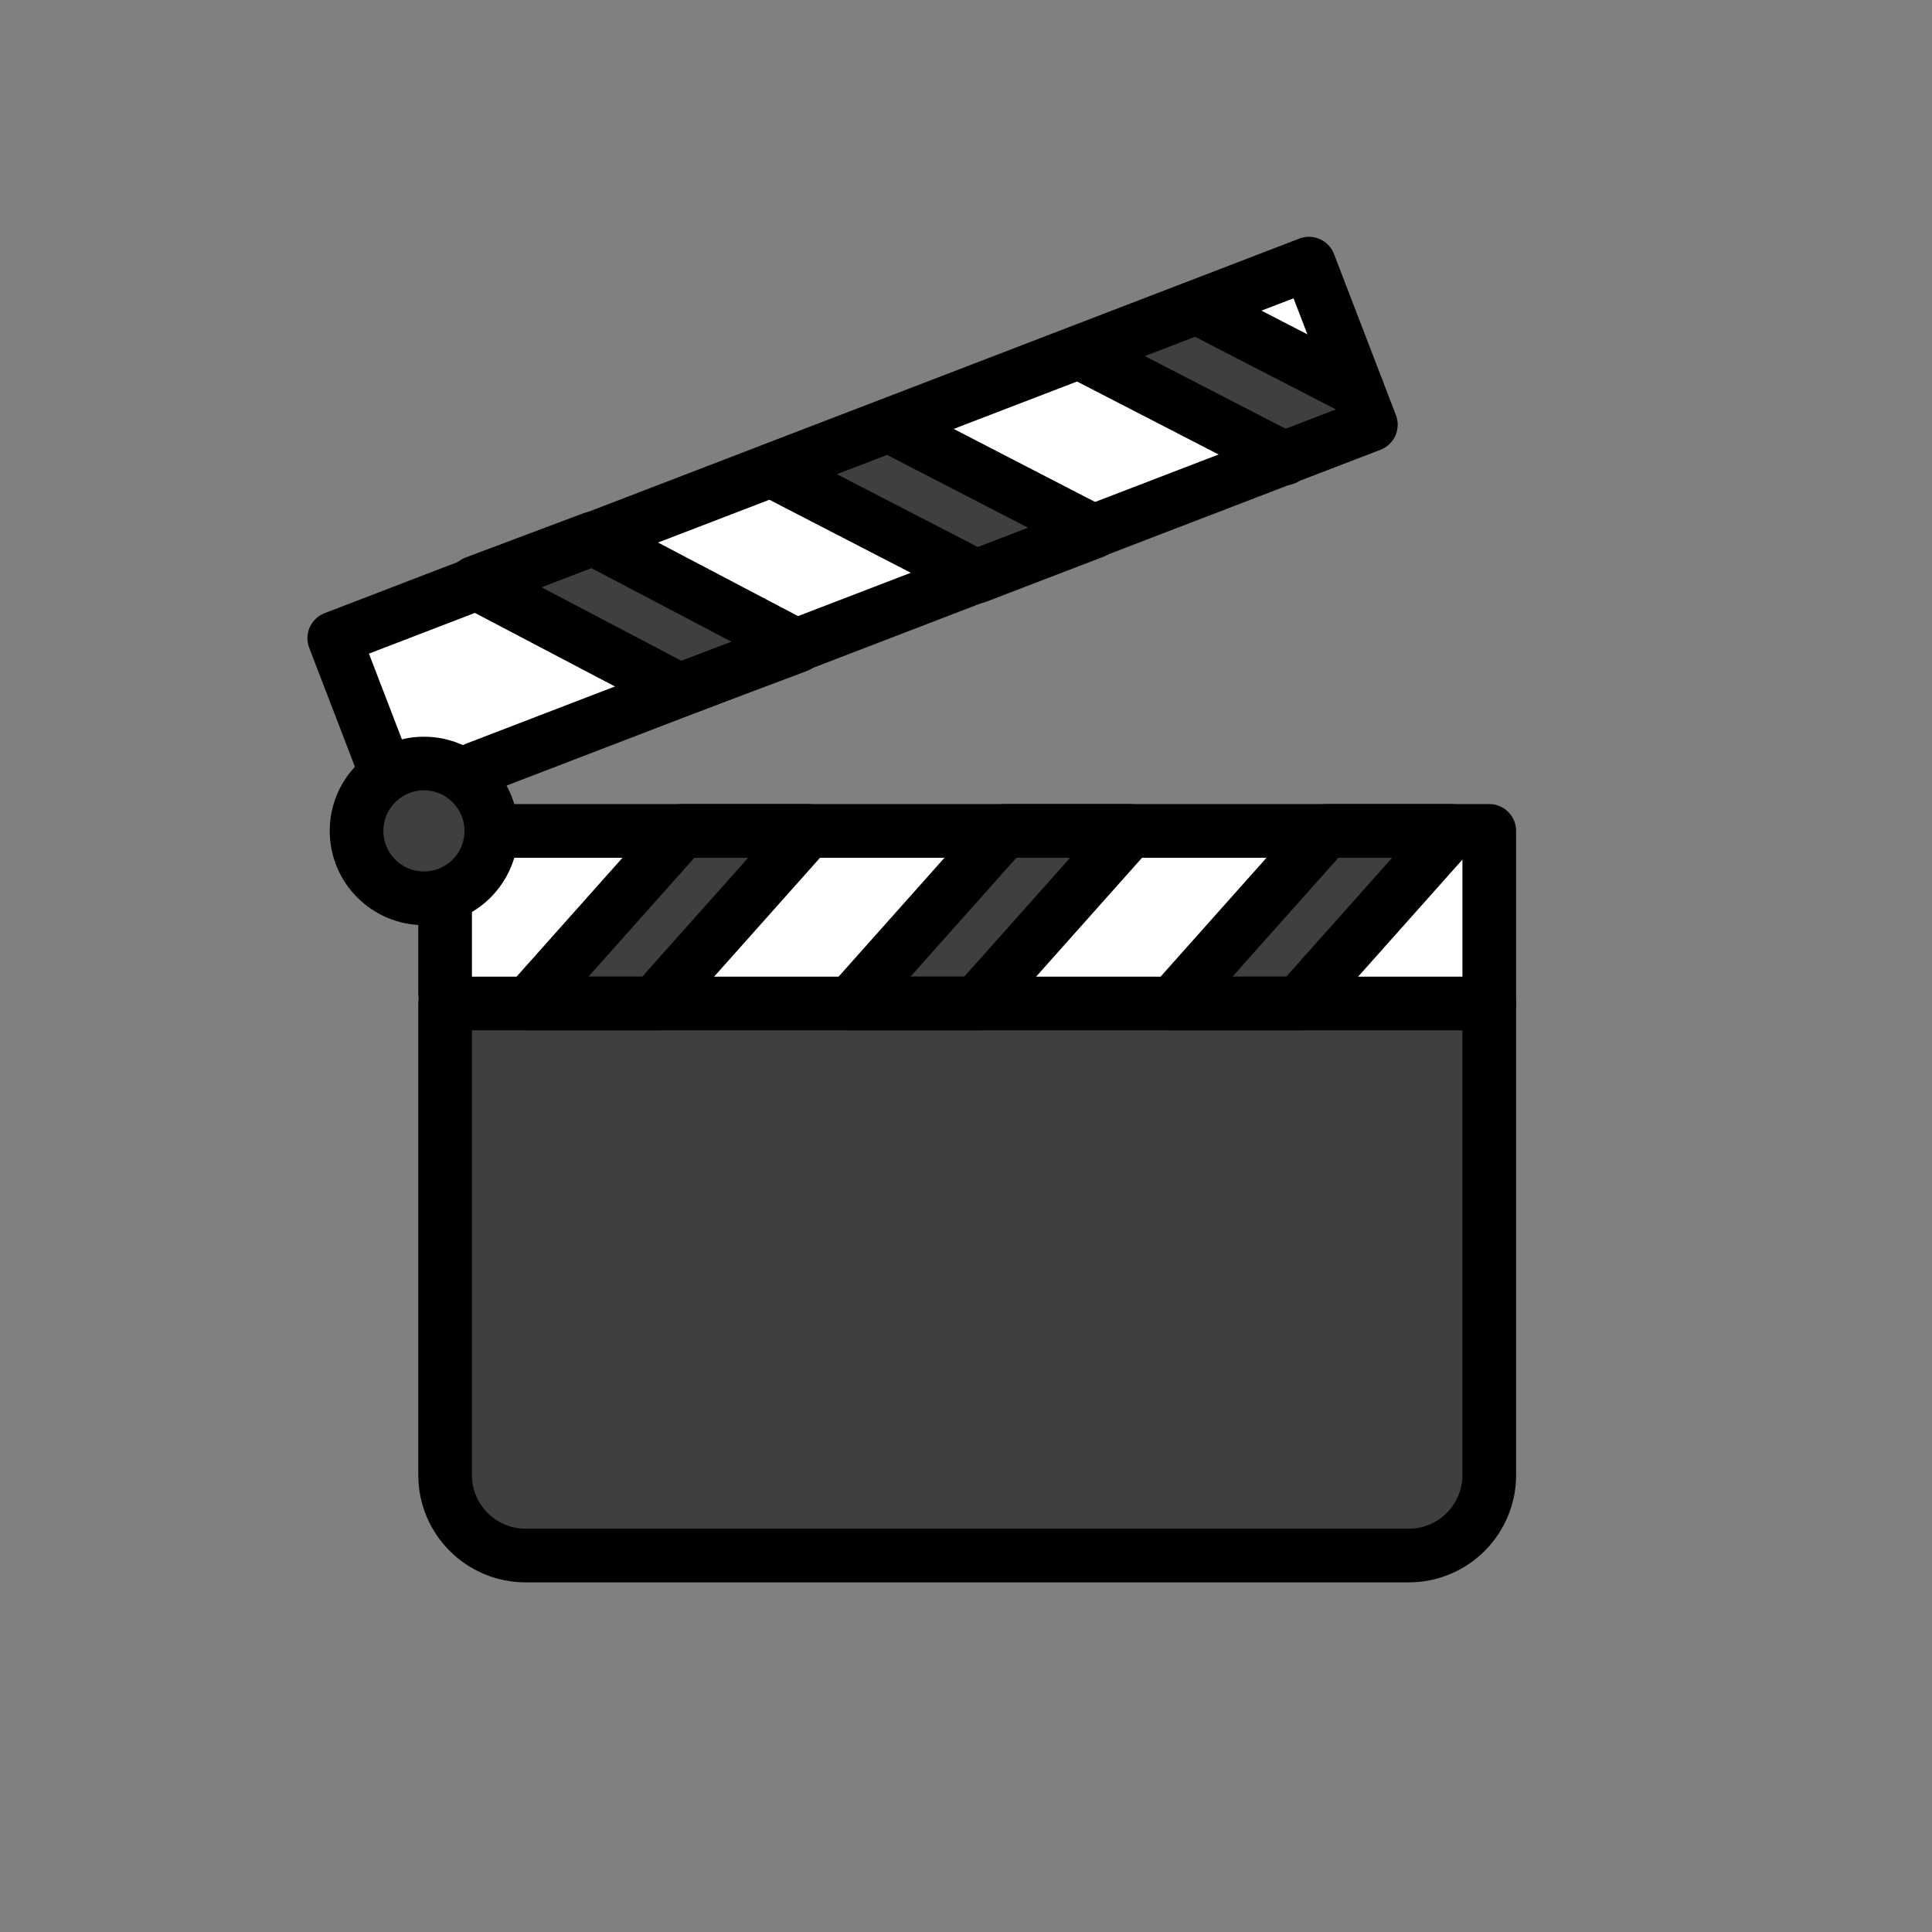 <?xml version="1.0" encoding="utf-8"?><!-- Скачано с сайта svg4.ru / Downloaded from svg4.ru -->
<svg width="800px" height="800px" viewBox="0 0 72 72" id="emoji" xmlns="http://www.w3.org/2000/svg">
  <rect x="0" y="0" width="72" height="72" fill="#808080" stroke="none"/>
  <g id="color">
    <circle cx="15.799" cy="30.967" r="1.511" fill="#FFFFFF" stroke="none"/>
    <path fill="#3F3F3F" stroke="none" d="M16.588,37.397V54.97c0,1.103,1.897,3,3,3l33.637,0.232c1.103,0,2.276-2.13,2.276-3.232 V37.397H16.588z"/>
    <polygon fill="#3F3F3F" stroke="none" points="41.374,12.911 48.525,16.598 51.075,15.618 43.923,11.93"/>
    <polygon fill="#3F3F3F" stroke="none" points="39.962,20.129 32.275,16.158 29.536,17.208 37.227,21.18"/>
    <polygon fill="#3F3F3F" stroke="none" points="22.085,20.067 18.639,21.715 25.326,25.719 29.71,24.073"/>
    <polygon fill="#3F3F3F" stroke="none" points="29.258,31.315 25.663,31.315 20.554,37.05 24.149,37.05"/>
    <polygon fill="#3F3F3F" stroke="none" points="41.225,30.967 38.315,30.967 32.587,37.397 35.496,37.397"/>
    <polygon fill="#3F3F3F" stroke="none" points="44.587,37.397 47.496,37.397 53.225,30.967 50.315,30.967"/>
    <polygon fill="#FFFFFF" stroke="none" points="43.331,36.913 48.198,31.451 42.481,31.451 37.614,36.913"/>
    <polygon fill="#FFFFFF" stroke="none" points="49.692,36.99 55.059,36.99 55.059,30.966"/>
    <circle cx="15.799" cy="30.967" r="2.512" fill="#3F3F3F" stroke="none"/>
    <path fill="#FFFFFF" stroke="none" d="M16.527,33.891v3.344h3.292l5.44-6.106h-6.583C18.325,32.298,17.555,33.276,16.527,33.891z"/>
    <polygon fill="#FFFFFF" stroke="none" points="31.33,36.906 36.183,31.459 30.482,31.459 25.629,36.906"/>
    <polygon fill="#FFFFFF" stroke="none" points="45.93,11.195 49.577,13.075 48.478,10.216"/>
    <polygon fill="#FFFFFF" stroke="none" points="40.013,13.396 33.733,15.809 40.934,19.528 47.222,17.112"/>
    <polygon fill="#FFFFFF" stroke="none" points="28.499,17.952 23.065,20.041 29.9,23.632 35.401,21.517"/>
    <path fill="#FFFFFF" stroke="none" d="M17.536,22.211l-4.956,1.905l1.545,4.019c0.331-0.08,0.672-0.133,1.028-0.133 c0.658,0,1.277,0.155,1.838,0.415c0.052-0.029,0.092-0.073,0.149-0.095l6.945-2.669L17.536,22.211z"/>
  </g>
  <g id="hair"/>
  <g id="skin"/>
  <g id="skin-shadow"/>
  <g id="line">
    <path fill="none" stroke="#000000" stroke-linecap="round" stroke-linejoin="round" stroke-miterlimit="10" stroke-width="2" d="M55.501,37.397"/>
    <path fill="none" stroke="#000000" stroke-linecap="round" stroke-linejoin="round" stroke-miterlimit="10" stroke-width="2" d="M16.588,37.397"/>
    <path fill="none" stroke="#000000" stroke-linecap="round" stroke-linejoin="round" stroke-miterlimit="10" stroke-width="2" d="M55.501,37.397"/>
    <path fill="none" stroke="#000000" stroke-linecap="round" stroke-linejoin="round" stroke-miterlimit="10" stroke-width="2" d="M16.588,37.397"/>
    <polyline fill="none" stroke="#000000" stroke-linecap="round" stroke-linejoin="round" stroke-miterlimit="10" stroke-width="2" points="17.741,28.643 51.088,15.828 48.781,9.825 12.457,23.784 14.195,28.306"/>
    <path fill="none" stroke="#000000" stroke-linecap="round" stroke-linejoin="round" stroke-miterlimit="10" stroke-width="2" d="M55.501,37.397"/>
    <path fill="none" stroke="#000000" stroke-linecap="round" stroke-linejoin="round" stroke-miterlimit="10" stroke-width="2" d="M16.588,37.397"/>
    <path fill="none" stroke="#000000" stroke-linecap="round" stroke-linejoin="round" stroke-miterlimit="10" stroke-width="2" d="M16.588,37.397v1.686V54.97c0,1.657,1.343,3,3,3h32.913c1.657,0,3-1.343,3-3V39.083v-1.685L16.588,37.397z"/>
    <polyline fill="none" stroke="#000000" stroke-linecap="round" stroke-linejoin="round" stroke-miterlimit="10" stroke-width="2" points="18.897,30.966 55.501,30.966 55.501,37.397"/>
    <line x1="16.588" x2="16.588" y1="37.05" y2="33.958" fill="none" stroke="#000000" stroke-linecap="round" stroke-linejoin="round" stroke-miterlimit="10" stroke-width="2"/>
    <polygon fill="none" stroke="#000000" stroke-linecap="round" stroke-linejoin="round" stroke-miterlimit="10" stroke-width="2" points="19.7,37.397 24.383,37.397 30.112,30.966 25.429,30.966"/>
    <polygon fill="none" stroke="#000000" stroke-linecap="round" stroke-linejoin="round" stroke-miterlimit="10" stroke-width="2" points="31.7,37.397 36.383,37.397 42.112,30.966 37.429,30.966"/>
    <polygon fill="none" stroke="#000000" stroke-linecap="round" stroke-linejoin="round" stroke-miterlimit="10" stroke-width="2" points="43.7,37.397 48.383,37.397 54.112,30.966 49.429,30.966"/>
    <circle cx="15.799" cy="30.966" r="2.511" fill="none" stroke="#000000" stroke-linecap="round" stroke-linejoin="round" stroke-miterlimit="10" stroke-width="2"/>
    <polyline fill="none" stroke="#000000" stroke-linecap="round" stroke-linejoin="round" stroke-miterlimit="10" stroke-width="2" points="47.879,17.084 40.224,13.137 44.595,11.457 50.597,14.551"/>
    <polygon fill="none" stroke="#000000" stroke-linecap="round" stroke-linejoin="round" stroke-miterlimit="10" stroke-width="2" points="40.771,19.811 36.399,21.489 28.746,17.536 33.119,15.859"/>
    <polygon fill="none" stroke="#000000" stroke-linecap="round" stroke-linejoin="round" stroke-miterlimit="10" stroke-width="2" points="29.71,24.073 25.326,25.719 17.701,21.713 22.085,20.067"/>
  </g>
</svg>